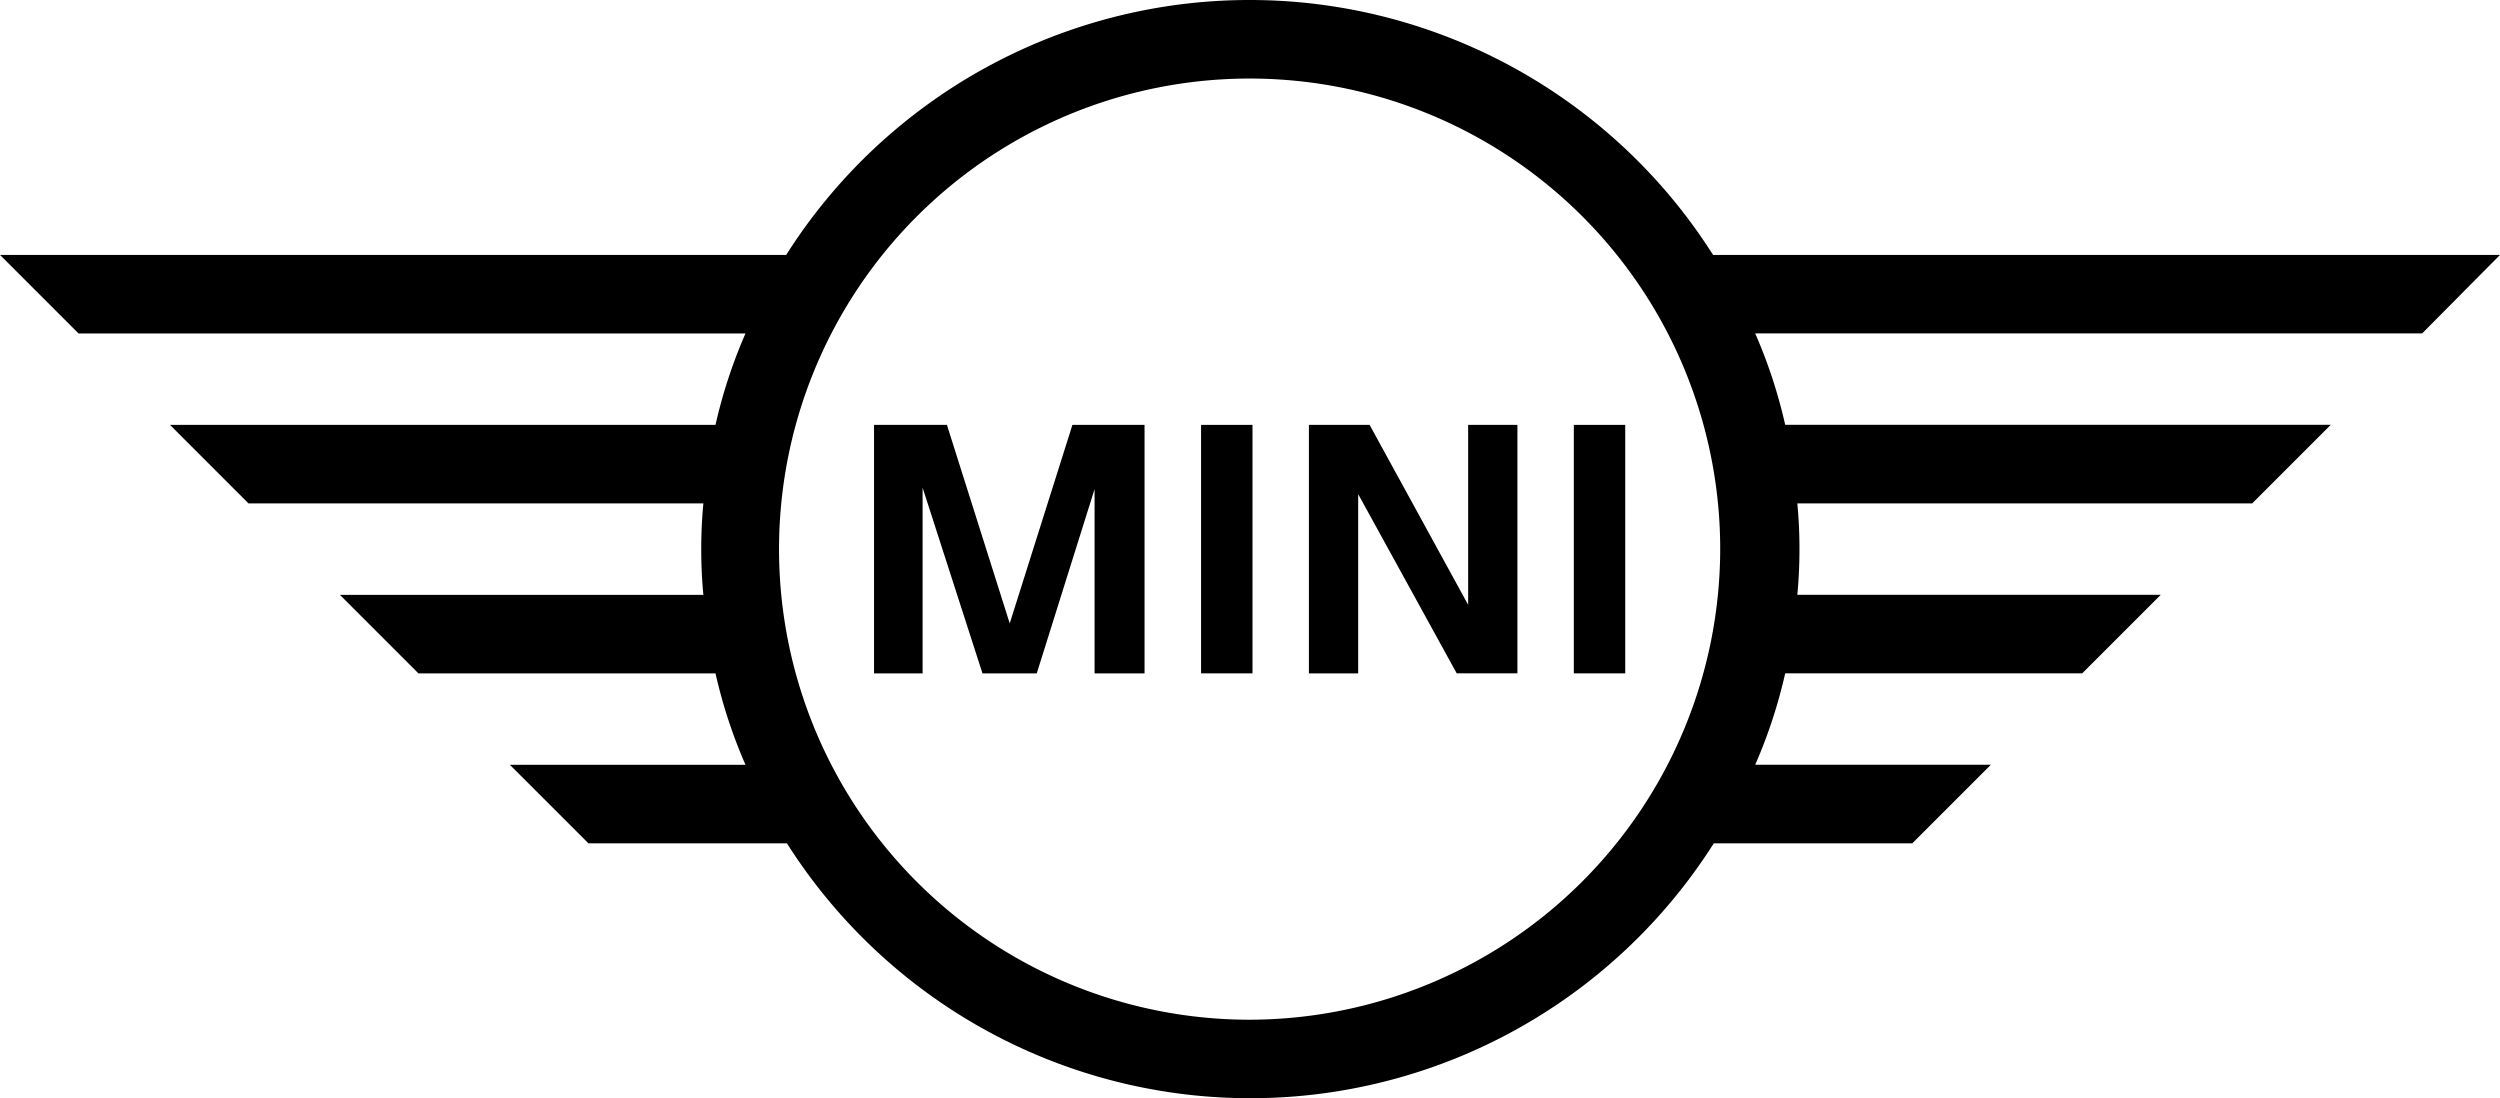 <svg id="logo-high-62855f5899d5bbb27ab3438d0877980e738eb9d8d14d144cdde1b47f0b2ef8b2" xmlns="http://www.w3.org/2000/svg" width="96.051" height="42.195" viewBox="0 0 96.051 42.195">
  <path id="Path_860" data-name="Path 860" d="M127.613,67.127,125.2,59.5h-2.8v9.547h1.866V61.914l2.3,7.133h2.085l2.222-7.078v7.078h1.92V59.5h-2.771Z" transform="translate(-88.819 -43.176)"/>
  <path id="Path_861" data-name="Path 861" d="M189.418,66.414,185.632,59.5H183.3v9.547h1.893V62.161l3.786,6.886h2.332V59.5h-1.893Z" transform="translate(-133.011 -43.176)"/>
  <rect id="Rectangle_214" data-name="Rectangle 214" width="1.975" height="9.547" transform="translate(46.146 16.324)"/>
  <path id="Path_862" data-name="Path 862" d="M96.051,9.794H65.817a21.082,21.082,0,0,0-35.611,0H0l3.018,3.018H28.642a19.485,19.485,0,0,0-1.152,3.512H6.53l3.018,3.018H27.024c-.055.576-.082,1.152-.082,1.756s.027,1.18.082,1.756H13.059l3.018,3.018H27.49a19.486,19.486,0,0,0,1.152,3.512H19.589L22.607,32.4h7.627a21.082,21.082,0,0,0,35.611,0h7.627l3.018-3.018H67.436a19.485,19.485,0,0,0,1.152-3.512H80l3.018-3.018H69.054c.055-.576.082-1.152.082-1.756s-.027-1.18-.082-1.756H86.531l3.018-3.018H68.588a19.485,19.485,0,0,0-1.152-3.512H93.06ZM48.012,39.178A18.08,18.08,0,1,1,66.091,21.1,18.113,18.113,0,0,1,48.012,39.178Z"/>
  <rect id="Rectangle_215" data-name="Rectangle 215" width="1.975" height="9.547" transform="translate(60.467 16.324)"/>
</svg>
